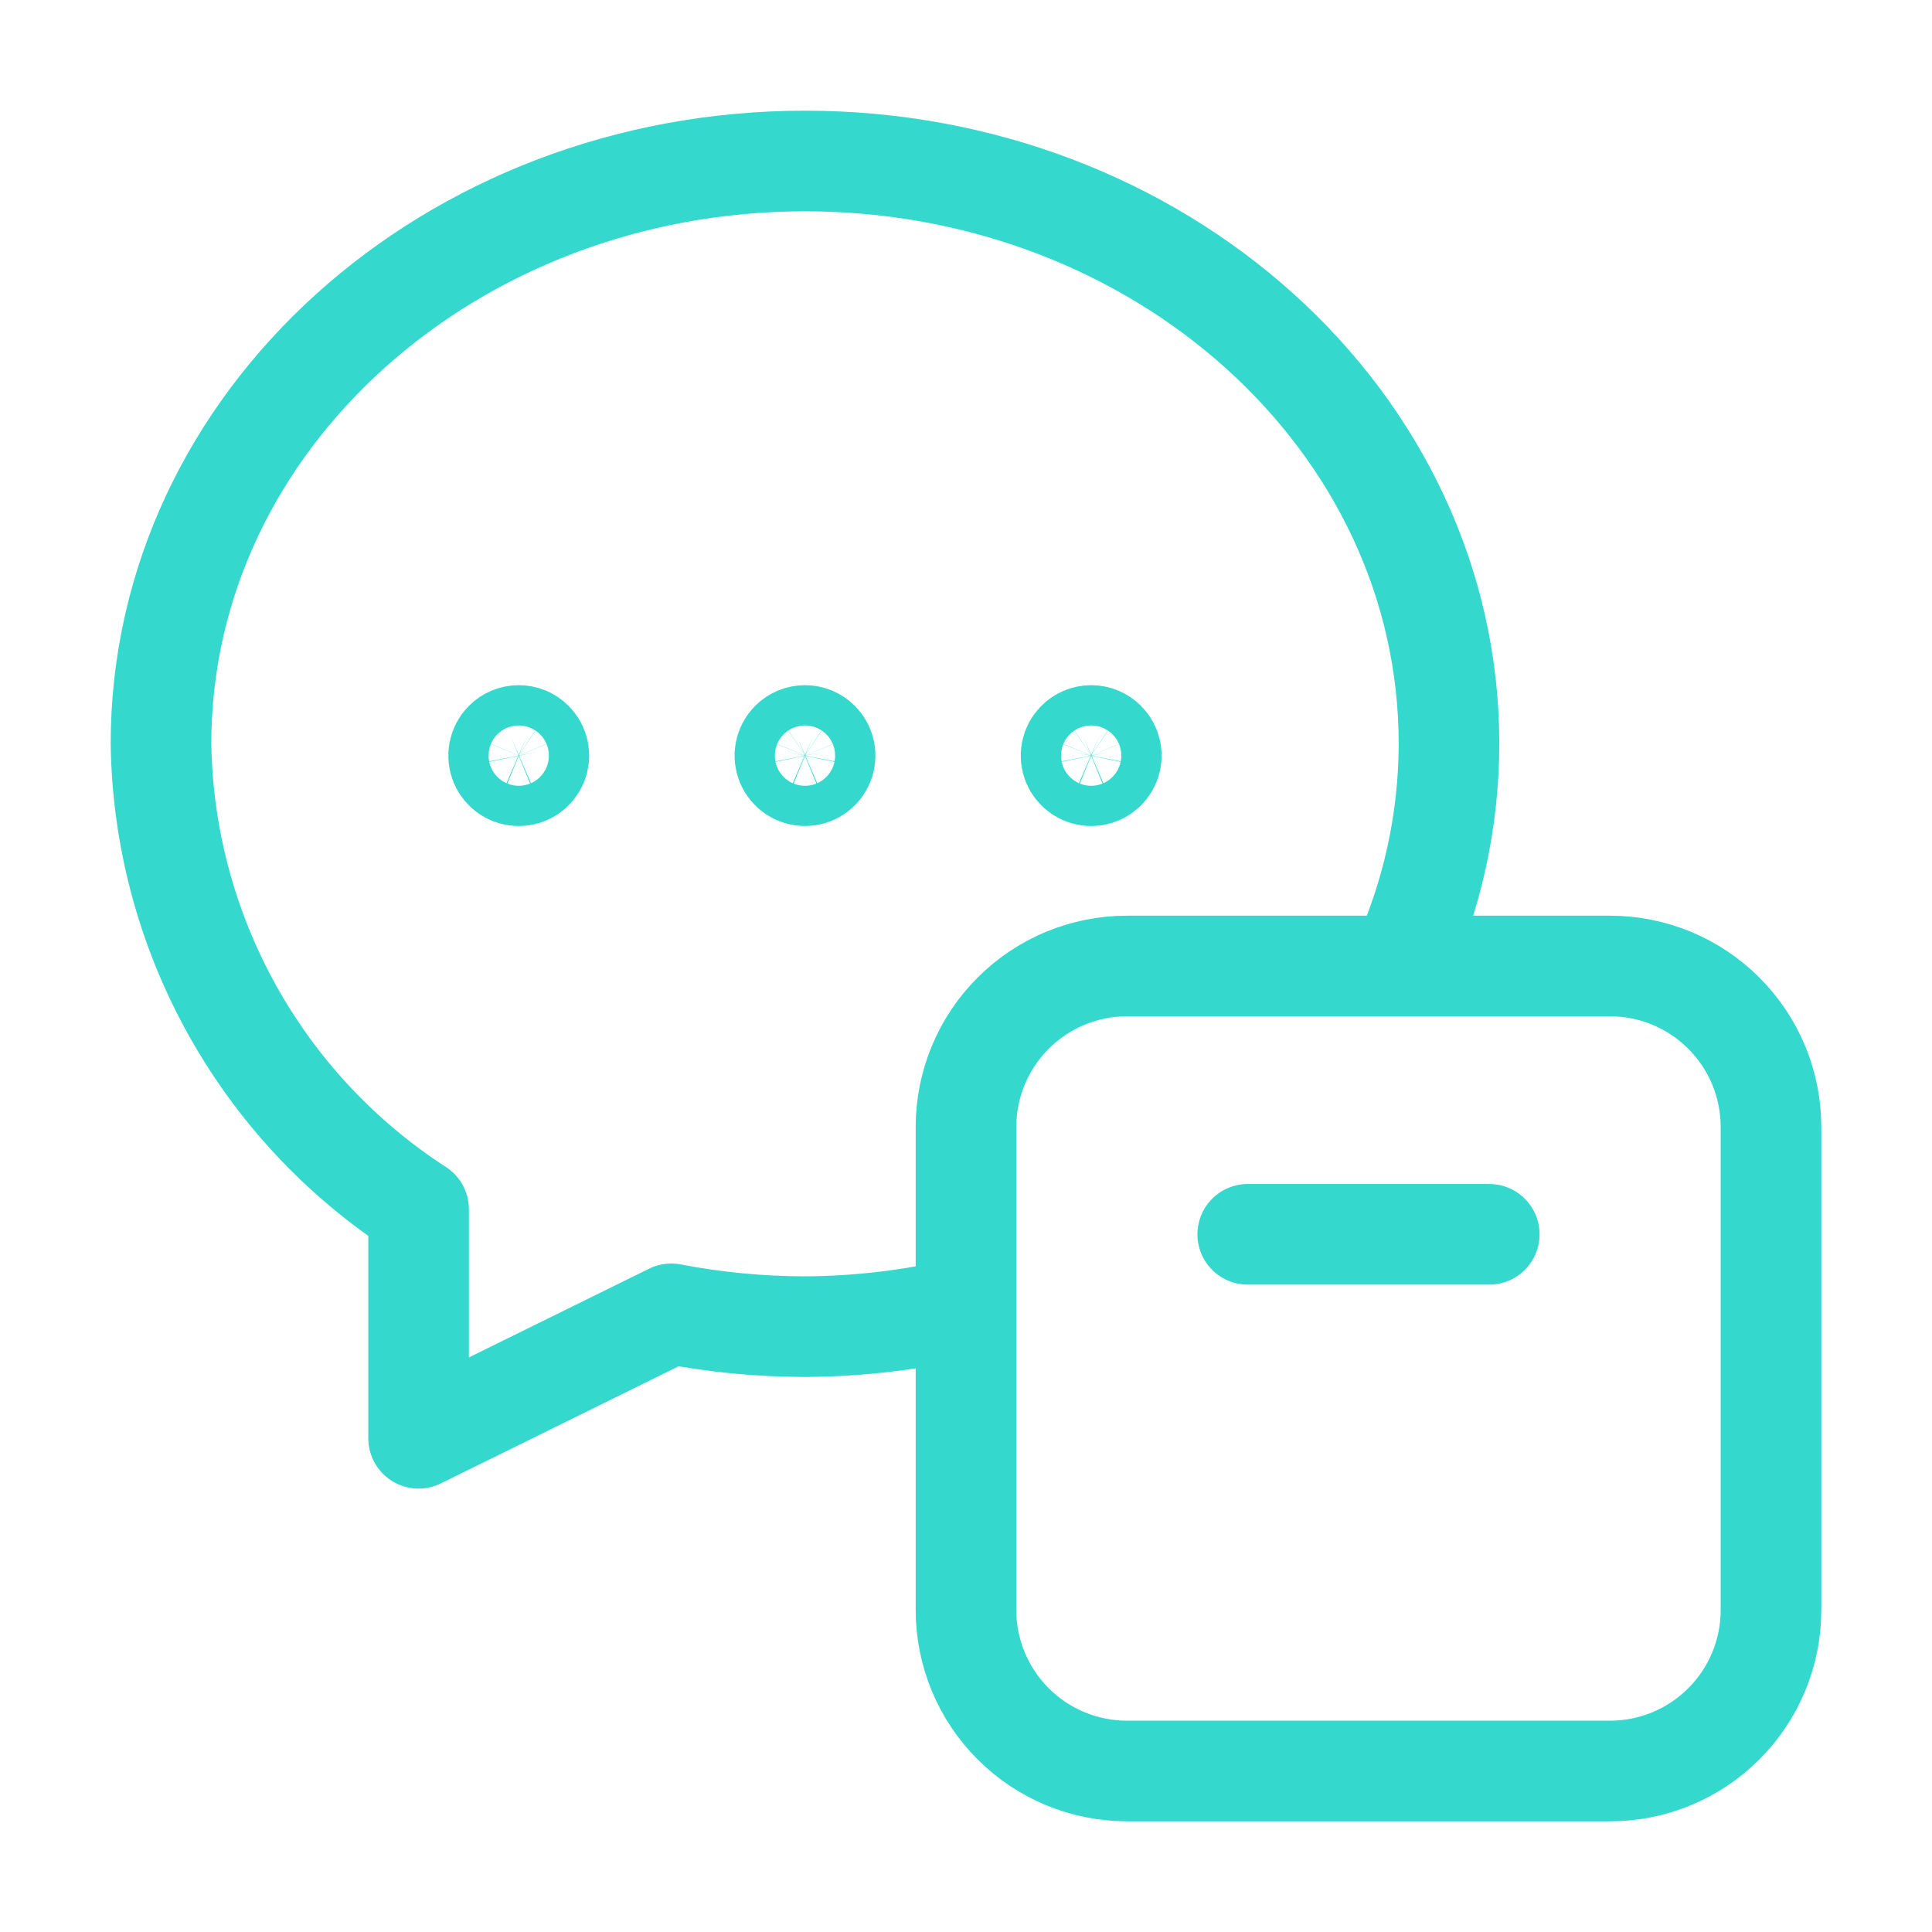 <svg width="48" height="48" viewBox="0 0 48 48" fill="none" xmlns="http://www.w3.org/2000/svg">
    <g clip-path="url(#clip0_1238_20662)">
        <path d="M37 30.666H31M24 32.478C22.69 32.793 21.348 32.954 20 32.96C18.885 32.959 17.773 32.853 16.678 32.642L10.4 35.734C10.4 33.594 10.4 31.556 10.4 30.044C8.465 28.791 6.868 27.08 5.752 25.063C4.636 23.046 4.034 20.785 4 18.48C4 10.446 11.2 4 20 4C28.8 4 36 10.446 36 18.48C35.997 20.386 35.584 22.268 34.788 24M40 44H28C26.939 44 25.922 43.579 25.172 42.828C24.421 42.078 24 41.061 24 40V28C24 26.939 24.421 25.922 25.172 25.172C25.922 24.421 26.939 24 28 24H40C41.061 24 42.078 24.421 42.828 25.172C43.579 25.922 44 26.939 44 28V40C44 41.061 43.579 42.078 42.828 42.828C42.078 43.579 41.061 44 40 44ZM20.354 18.42C20.424 18.49 20.471 18.579 20.491 18.676C20.51 18.773 20.5 18.873 20.462 18.965C20.424 19.056 20.36 19.134 20.278 19.189C20.195 19.244 20.099 19.273 20 19.273C19.901 19.273 19.805 19.244 19.722 19.189C19.64 19.134 19.576 19.056 19.538 18.965C19.5 18.873 19.49 18.773 19.509 18.676C19.529 18.579 19.576 18.49 19.646 18.42C19.692 18.373 19.748 18.337 19.808 18.311C19.869 18.286 19.934 18.273 20 18.273C20.066 18.273 20.131 18.286 20.192 18.311C20.252 18.337 20.308 18.373 20.354 18.42ZM27.464 18.42C27.534 18.49 27.581 18.579 27.601 18.676C27.62 18.773 27.61 18.873 27.572 18.965C27.534 19.056 27.47 19.134 27.388 19.189C27.305 19.244 27.209 19.273 27.11 19.273C27.011 19.273 26.915 19.244 26.832 19.189C26.75 19.134 26.686 19.056 26.648 18.965C26.61 18.873 26.6 18.773 26.619 18.676C26.639 18.579 26.686 18.49 26.756 18.42C26.802 18.373 26.858 18.337 26.918 18.311C26.979 18.286 27.044 18.273 27.11 18.273C27.176 18.273 27.241 18.286 27.302 18.311C27.362 18.337 27.418 18.373 27.464 18.42ZM13.242 18.42C13.312 18.49 13.359 18.579 13.379 18.676C13.398 18.773 13.388 18.873 13.35 18.965C13.312 19.056 13.248 19.134 13.166 19.189C13.084 19.244 12.987 19.273 12.888 19.273C12.789 19.273 12.693 19.244 12.61 19.189C12.528 19.134 12.464 19.056 12.426 18.965C12.388 18.873 12.378 18.773 12.398 18.676C12.417 18.579 12.464 18.49 12.534 18.42C12.58 18.373 12.636 18.337 12.696 18.311C12.757 18.286 12.822 18.273 12.888 18.273C12.954 18.273 13.019 18.286 13.08 18.311C13.14 18.337 13.196 18.373 13.242 18.42Z" stroke="#35D8CD" stroke-width="2.5" stroke-linecap="round" stroke-linejoin="round"/>
    </g>
    <defs>
        <clipPath id="clip0_1238_20662">
            <rect width="48" height="48" fill="white"/>
        </clipPath>
    </defs>
</svg>
